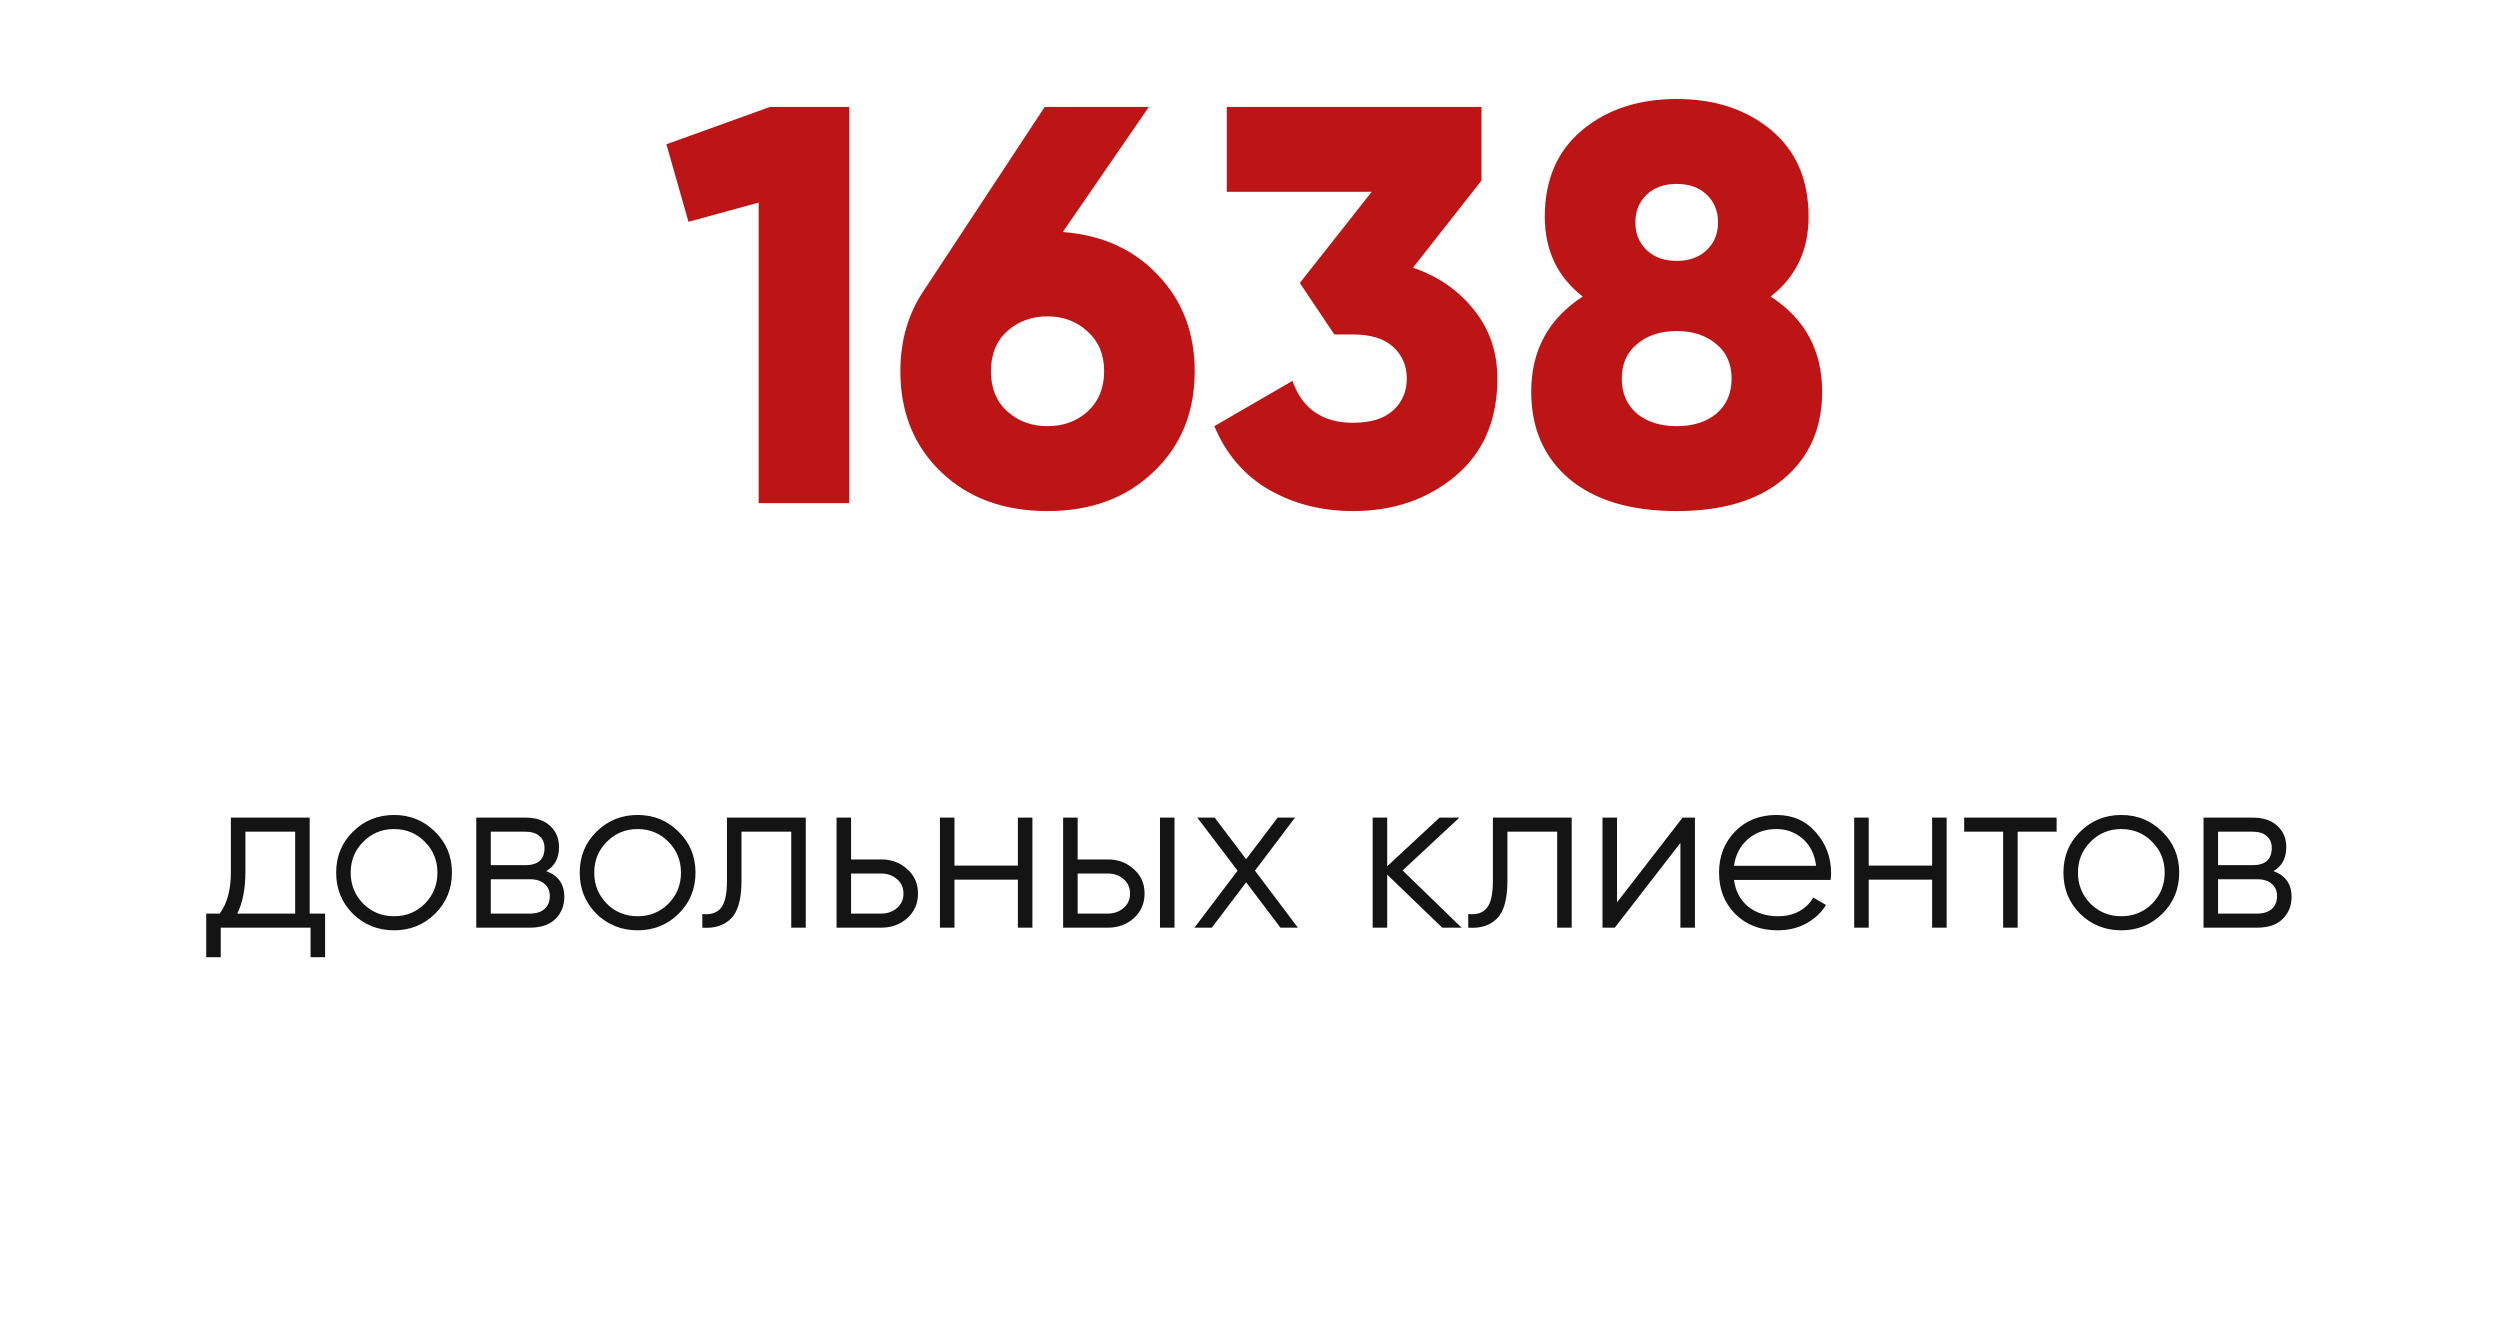 <?xml version="1.0" encoding="UTF-8"?> <svg xmlns="http://www.w3.org/2000/svg" width="159" height="85" viewBox="0 0 159 85" fill="none"> <path d="M48.971 6.8H54.011V32H48.251V12.884L43.787 14.108L42.383 9.176L48.971 6.8ZM67.595 14.756C70.091 14.948 72.107 15.86 73.643 17.492C75.203 19.124 75.983 21.164 75.983 23.612C75.983 26.228 75.107 28.364 73.355 30.02C71.627 31.676 69.383 32.504 66.623 32.504C63.839 32.504 61.583 31.676 59.855 30.02C58.127 28.364 57.263 26.228 57.263 23.612C57.263 21.668 57.755 19.964 58.739 18.5L66.443 6.8H73.067L67.595 14.756ZM64.067 26.168C64.763 26.792 65.615 27.104 66.623 27.104C67.631 27.104 68.483 26.792 69.179 26.168C69.875 25.52 70.223 24.668 70.223 23.612C70.223 22.556 69.875 21.716 69.179 21.092C68.483 20.444 67.631 20.12 66.623 20.12C65.615 20.12 64.763 20.432 64.067 21.056C63.371 21.68 63.023 22.532 63.023 23.612C63.023 24.692 63.371 25.544 64.067 26.168ZM89.868 17.024C91.476 17.576 92.772 18.476 93.756 19.724C94.74 20.948 95.232 22.4 95.232 24.08C95.232 26.72 94.344 28.784 92.568 30.272C90.792 31.76 88.62 32.504 86.052 32.504C84.06 32.504 82.272 32.048 80.688 31.136C79.128 30.224 77.976 28.88 77.232 27.104L82.2 24.224C82.824 26 84.108 26.888 86.052 26.888C87.18 26.888 88.032 26.624 88.608 26.096C89.184 25.568 89.472 24.896 89.472 24.08C89.472 23.264 89.184 22.592 88.608 22.064C88.032 21.536 87.18 21.272 86.052 21.272H84.864L82.668 17.996L87.24 12.2H78.024V6.8H94.224V11.48L89.868 17.024ZM112.613 18.86C114.797 20.276 115.889 22.292 115.889 24.908C115.889 27.236 115.073 29.084 113.441 30.452C111.833 31.82 109.565 32.504 106.637 32.504C103.709 32.504 101.429 31.82 99.797 30.452C98.189 29.084 97.385 27.236 97.385 24.908C97.385 22.292 98.477 20.276 100.661 18.86C99.053 17.612 98.249 15.92 98.249 13.784C98.249 11.432 99.041 9.596 100.625 8.276C102.209 6.956 104.213 6.296 106.637 6.296C109.061 6.296 111.065 6.956 112.649 8.276C114.233 9.596 115.025 11.432 115.025 13.784C115.025 15.92 114.221 17.612 112.613 18.86ZM108.545 12.38C108.065 11.924 107.429 11.696 106.637 11.696C105.845 11.696 105.209 11.924 104.729 12.38C104.249 12.836 104.009 13.424 104.009 14.144C104.009 14.864 104.249 15.452 104.729 15.908C105.209 16.364 105.845 16.592 106.637 16.592C107.429 16.592 108.065 16.364 108.545 15.908C109.025 15.452 109.265 14.864 109.265 14.144C109.265 13.424 109.025 12.836 108.545 12.38ZM104.117 26.312C104.765 26.84 105.605 27.104 106.637 27.104C107.669 27.104 108.509 26.84 109.157 26.312C109.805 25.76 110.129 25.016 110.129 24.08C110.129 23.144 109.805 22.412 109.157 21.884C108.509 21.332 107.669 21.056 106.637 21.056C105.605 21.056 104.765 21.332 104.117 21.884C103.469 22.412 103.145 23.144 103.145 24.08C103.145 25.016 103.469 25.76 104.117 26.312Z" fill="#BD1515"></path> <path d="M19.696 58.104H20.676V60.876H19.752V59H14.04V60.876H13.116V58.104H13.97C14.446 57.479 14.684 56.597 14.684 55.458V52H19.696V58.104ZM15.09 58.104H18.772V52.896H15.608V55.458C15.608 56.531 15.435 57.413 15.09 58.104ZM27.666 58.118C26.957 58.818 26.089 59.168 25.062 59.168C24.036 59.168 23.163 58.818 22.444 58.118C21.735 57.409 21.38 56.536 21.38 55.5C21.38 54.464 21.735 53.596 22.444 52.896C23.163 52.187 24.036 51.832 25.062 51.832C26.089 51.832 26.957 52.187 27.666 52.896C28.385 53.596 28.744 54.464 28.744 55.5C28.744 56.536 28.385 57.409 27.666 58.118ZM23.102 57.474C23.634 58.006 24.288 58.272 25.062 58.272C25.837 58.272 26.49 58.006 27.022 57.474C27.554 56.933 27.82 56.275 27.82 55.5C27.82 54.725 27.554 54.072 27.022 53.54C26.49 52.999 25.837 52.728 25.062 52.728C24.288 52.728 23.634 52.999 23.102 53.54C22.57 54.072 22.304 54.725 22.304 55.5C22.304 56.275 22.57 56.933 23.102 57.474ZM34.742 55.402C35.508 55.682 35.891 56.228 35.891 57.04C35.891 57.609 35.699 58.081 35.316 58.454C34.943 58.818 34.402 59 33.693 59H30.291V52H33.413C34.094 52 34.621 52.177 34.995 52.532C35.368 52.877 35.554 53.325 35.554 53.876C35.554 54.576 35.284 55.085 34.742 55.402ZM33.413 52.896H31.215V55.024H33.413C34.224 55.024 34.63 54.66 34.63 53.932C34.63 53.605 34.523 53.353 34.309 53.176C34.103 52.989 33.804 52.896 33.413 52.896ZM33.693 58.104C34.103 58.104 34.416 58.006 34.63 57.81C34.855 57.614 34.967 57.339 34.967 56.984C34.967 56.657 34.855 56.401 34.63 56.214C34.416 56.018 34.103 55.92 33.693 55.92H31.215V58.104H33.693ZM43.157 58.118C42.447 58.818 41.579 59.168 40.553 59.168C39.526 59.168 38.653 58.818 37.934 58.118C37.225 57.409 36.87 56.536 36.87 55.5C36.87 54.464 37.225 53.596 37.934 52.896C38.653 52.187 39.526 51.832 40.553 51.832C41.579 51.832 42.447 52.187 43.157 52.896C43.875 53.596 44.234 54.464 44.234 55.5C44.234 56.536 43.875 57.409 43.157 58.118ZM38.593 57.474C39.124 58.006 39.778 58.272 40.553 58.272C41.327 58.272 41.98 58.006 42.513 57.474C43.044 56.933 43.31 56.275 43.31 55.5C43.31 54.725 43.044 54.072 42.513 53.54C41.98 52.999 41.327 52.728 40.553 52.728C39.778 52.728 39.124 52.999 38.593 53.54C38.06 54.072 37.794 54.725 37.794 55.5C37.794 56.275 38.06 56.933 38.593 57.474ZM51.247 52V59H50.323V52.896H47.159V56.018C47.159 57.185 46.935 57.987 46.487 58.426C46.049 58.865 45.442 59.056 44.667 59V58.132C45.199 58.188 45.591 58.062 45.843 57.754C46.105 57.446 46.235 56.867 46.235 56.018V52H51.247ZM56.047 54.66C56.7 54.66 57.251 54.865 57.699 55.276C58.156 55.677 58.385 56.195 58.385 56.83C58.385 57.465 58.156 57.987 57.699 58.398C57.251 58.799 56.7 59 56.047 59H53.205V52H54.129V54.66H56.047ZM56.047 58.104C56.439 58.104 56.77 57.987 57.041 57.754C57.321 57.521 57.461 57.213 57.461 56.83C57.461 56.447 57.321 56.139 57.041 55.906C56.77 55.673 56.439 55.556 56.047 55.556H54.129V58.104H56.047ZM64.737 52H65.661V59H64.737V55.948H60.705V59H59.781V52H60.705V55.052H64.737V52ZM70.457 54.66C71.11 54.66 71.661 54.865 72.109 55.276C72.566 55.677 72.795 56.195 72.795 56.83C72.795 57.465 72.566 57.987 72.109 58.398C71.661 58.799 71.11 59 70.457 59H67.615V52H68.539V54.66H70.457ZM73.775 52H74.699V59H73.775V52ZM70.457 58.104C70.849 58.104 71.18 57.987 71.451 57.754C71.731 57.521 71.871 57.213 71.871 56.83C71.871 56.447 71.731 56.139 71.451 55.906C71.18 55.673 70.849 55.556 70.457 55.556H68.539V58.104H70.457ZM82.546 59H81.439L79.255 56.116L77.072 59H75.966L78.71 55.374L76.147 52H77.254L79.255 54.646L81.257 52H82.364L79.816 55.374L82.546 59ZM92.958 59H91.726L88.226 55.626V59H87.302V52H88.226V55.094L91.558 52H92.818L89.206 55.36L92.958 59ZM99.96 52V59H99.036V52.896H95.872V56.018C95.872 57.185 95.648 57.987 95.2 58.426C94.762 58.865 94.155 59.056 93.38 59V58.132C93.912 58.188 94.304 58.062 94.556 57.754C94.818 57.446 94.948 56.867 94.948 56.018V52H99.96ZM107.014 52H107.798V59H106.874V53.61L102.702 59H101.918V52H102.842V57.39L107.014 52ZM112.985 51.832C114.021 51.832 114.857 52.201 115.491 52.938C116.135 53.666 116.457 54.529 116.457 55.528C116.457 55.631 116.448 55.775 116.429 55.962H110.283C110.377 56.671 110.675 57.236 111.179 57.656C111.693 58.067 112.323 58.272 113.069 58.272C113.601 58.272 114.059 58.165 114.441 57.95C114.833 57.726 115.127 57.437 115.323 57.082L116.135 57.558C115.827 58.053 115.407 58.445 114.875 58.734C114.343 59.023 113.737 59.168 113.055 59.168C111.954 59.168 111.058 58.823 110.367 58.132C109.677 57.441 109.331 56.564 109.331 55.5C109.331 54.455 109.672 53.582 110.353 52.882C111.035 52.182 111.912 51.832 112.985 51.832ZM112.985 52.728C112.257 52.728 111.646 52.947 111.151 53.386C110.666 53.815 110.377 54.375 110.283 55.066H115.505C115.412 54.329 115.127 53.755 114.651 53.344C114.175 52.933 113.62 52.728 112.985 52.728ZM122.883 52H123.807V59H122.883V55.948H118.851V59H117.927V52H118.851V55.052H122.883V52ZM130.801 52V52.896H128.323V59H127.399V52.896H124.921V52H130.801ZM137.52 58.118C136.81 58.818 135.942 59.168 134.916 59.168C133.889 59.168 133.016 58.818 132.298 58.118C131.588 57.409 131.234 56.536 131.234 55.5C131.234 54.464 131.588 53.596 132.298 52.896C133.016 52.187 133.889 51.832 134.916 51.832C135.942 51.832 136.81 52.187 137.52 52.896C138.238 53.596 138.598 54.464 138.598 55.5C138.598 56.536 138.238 57.409 137.52 58.118ZM132.956 57.474C133.488 58.006 134.141 58.272 134.916 58.272C135.69 58.272 136.344 58.006 136.876 57.474C137.408 56.933 137.674 56.275 137.674 55.5C137.674 54.725 137.408 54.072 136.876 53.54C136.344 52.999 135.69 52.728 134.916 52.728C134.141 52.728 133.488 52.999 132.956 53.54C132.424 54.072 132.158 54.725 132.158 55.5C132.158 56.275 132.424 56.933 132.956 57.474ZM144.596 55.402C145.361 55.682 145.744 56.228 145.744 57.04C145.744 57.609 145.553 58.081 145.17 58.454C144.797 58.818 144.255 59 143.546 59H140.144V52H143.266C143.947 52 144.475 52.177 144.848 52.532C145.221 52.877 145.408 53.325 145.408 53.876C145.408 54.576 145.137 55.085 144.596 55.402ZM143.266 52.896H141.068V55.024H143.266C144.078 55.024 144.484 54.66 144.484 53.932C144.484 53.605 144.377 53.353 144.162 53.176C143.957 52.989 143.658 52.896 143.266 52.896ZM143.546 58.104C143.957 58.104 144.269 58.006 144.484 57.81C144.708 57.614 144.82 57.339 144.82 56.984C144.82 56.657 144.708 56.401 144.484 56.214C144.269 56.018 143.957 55.92 143.546 55.92H141.068V58.104H143.546Z" fill="#141414"></path> </svg> 